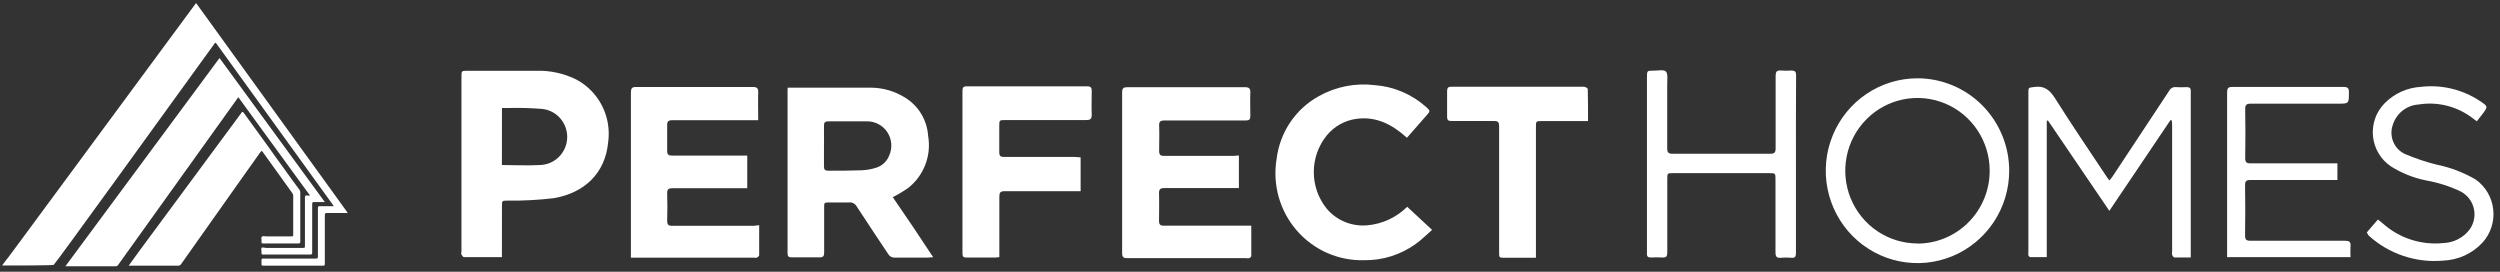 <svg width="184" height="20" viewBox="0 0 184 20" fill="none" xmlns="http://www.w3.org/2000/svg">
<rect x="0" y="0" width="184" height="20" fill="#333333" stroke="none"/>
<g clip-path="url(#clip0_4397_2118)">
<path d="M25.583 15.653C25.553 15.698 25.513 15.678 25.479 15.678C25.013 15.678 24.547 15.678 24.082 15.678C23.948 15.678 23.908 15.678 23.908 15.848C23.908 17.035 23.908 18.223 23.908 19.415C23.908 19.535 23.879 19.555 23.765 19.555H19.387C19.278 19.555 19.233 19.53 19.248 19.415C19.255 19.327 19.255 19.239 19.248 19.151C19.248 19.051 19.273 19.031 19.367 19.031H23.24C23.379 19.031 23.398 18.996 23.398 18.866C23.398 17.684 23.398 16.506 23.398 15.324C23.398 15.194 23.438 15.169 23.557 15.174C23.889 15.174 24.22 15.174 24.547 15.174C24.547 15.114 24.508 15.079 24.478 15.044L15.949 3.239C15.86 3.114 15.86 3.114 15.766 3.239C11.942 8.523 4.058 19.445 3.949 19.495C3.84 19.545 0.482 19.54 0.155 19.54C0.323 19.325 0.452 19.121 0.615 18.936L1.606 17.599L14.33 0.36L14.434 0.225L25.583 15.653Z" fill="white"/>
<path d="M23.909 14.874H23.136C23.017 14.874 22.973 14.874 22.977 15.029C22.977 16.212 22.977 17.394 22.977 18.582C22.977 18.711 22.943 18.736 22.819 18.736H19.387C19.268 18.736 19.233 18.706 19.248 18.592C19.263 18.477 19.199 18.322 19.248 18.247C19.298 18.172 19.476 18.247 19.595 18.247H22.254C22.443 18.247 22.443 18.247 22.443 18.068C22.443 16.89 22.443 15.718 22.443 14.54C22.443 14.415 22.472 14.37 22.601 14.385C22.73 14.4 22.755 14.42 22.789 14.385C22.824 14.351 22.735 14.281 22.695 14.226L17.604 7.24C17.585 7.21 17.563 7.182 17.539 7.155L17.123 7.734L8.704 19.485C8.683 19.522 8.653 19.552 8.616 19.572C8.579 19.593 8.538 19.602 8.496 19.599H4.811L16.157 4.271L23.909 14.874Z" fill="white"/>
<path d="M9.476 19.545L10.199 18.547L17.717 8.373C17.856 8.183 17.851 8.183 17.99 8.373C18.525 9.111 19.065 9.845 19.595 10.588C20.015 11.187 20.446 11.771 20.872 12.365C21.298 12.958 21.64 13.437 22.036 13.961C22.079 14.015 22.102 14.082 22.101 14.151C22.101 15.365 22.101 16.578 22.101 17.788C22.101 17.893 22.071 17.918 21.972 17.918H19.387C19.288 17.918 19.233 17.918 19.248 17.783C19.263 17.649 19.198 17.504 19.273 17.424C19.347 17.344 19.511 17.399 19.629 17.399H21.442C21.541 17.399 21.586 17.399 21.581 17.269C21.581 16.311 21.581 15.358 21.581 14.405C21.582 14.336 21.559 14.269 21.516 14.216L19.342 11.192C19.273 11.092 19.243 11.087 19.169 11.192C18.726 11.821 18.282 12.446 17.836 13.068L13.339 19.425C13.314 19.468 13.278 19.503 13.234 19.526C13.19 19.549 13.141 19.559 13.091 19.555H9.476V19.545Z" fill="white"/>
<path d="M57.979 6.452C58.088 6.452 58.167 6.452 58.242 6.452C60.193 6.452 62.144 6.452 64.096 6.452C64.984 6.456 65.852 6.709 66.607 7.18C67.095 7.477 67.504 7.887 67.801 8.377C68.097 8.867 68.272 9.422 68.31 9.995C68.435 10.712 68.363 11.45 68.101 12.129C67.839 12.808 67.398 13.402 66.825 13.847C66.468 14.093 66.096 14.317 65.71 14.515L67.196 16.695L68.682 18.931C68.504 18.931 68.395 18.961 68.281 18.961C67.478 18.961 66.671 18.961 65.864 18.961C65.764 18.968 65.665 18.947 65.577 18.899C65.489 18.852 65.416 18.779 65.368 18.691C64.6 17.529 63.818 16.381 63.056 15.199C62.999 15.095 62.914 15.011 62.809 14.958C62.705 14.904 62.587 14.884 62.471 14.899C62.011 14.899 61.555 14.899 61.094 14.899C60.634 14.899 60.658 14.899 60.658 15.323C60.658 16.411 60.658 17.499 60.658 18.582C60.658 18.851 60.589 18.946 60.312 18.941C59.638 18.941 58.96 18.941 58.286 18.941C58.048 18.941 57.964 18.886 57.964 18.631C57.964 14.64 57.964 10.658 57.964 6.686C57.959 6.607 57.969 6.532 57.979 6.452ZM60.644 10.753C60.644 11.252 60.644 11.751 60.644 12.25C60.644 12.494 60.728 12.569 60.971 12.564C61.778 12.564 62.585 12.564 63.392 12.534C63.75 12.521 64.105 12.461 64.448 12.355C64.668 12.292 64.873 12.179 65.044 12.025C65.216 11.872 65.35 11.681 65.438 11.466C65.566 11.187 65.621 10.88 65.597 10.573C65.572 10.266 65.47 9.971 65.299 9.716C65.128 9.461 64.894 9.255 64.621 9.118C64.348 8.98 64.044 8.916 63.739 8.932C62.813 8.932 61.887 8.932 60.961 8.932C60.708 8.932 60.639 9.027 60.644 9.261C60.649 9.74 60.649 10.234 60.649 10.728L60.644 10.753Z" fill="white"/>
<path d="M36.94 18.926C35.979 18.926 35.067 18.926 34.151 18.926C34.087 18.926 34.003 18.811 33.963 18.732C33.923 18.652 33.963 18.582 33.963 18.507V5.664C33.963 5.21 33.963 5.21 34.409 5.21C36.088 5.21 37.767 5.21 39.446 5.21C40.474 5.175 41.494 5.396 42.417 5.853C43.233 6.288 43.895 6.965 44.315 7.793C44.734 8.621 44.889 9.559 44.76 10.479C44.542 12.769 42.997 14.201 40.763 14.585C39.639 14.72 38.507 14.78 37.375 14.765C36.944 14.765 36.944 14.765 36.944 15.189L36.94 18.926ZM36.94 12.145C37.905 12.145 38.836 12.2 39.758 12.145C40.28 12.128 40.777 11.911 41.146 11.538C41.516 11.165 41.73 10.665 41.746 10.138C41.761 9.612 41.577 9.099 41.231 8.704C40.885 8.309 40.402 8.063 39.881 8.014C39.046 7.95 38.208 7.928 37.37 7.949H36.944L36.94 12.145Z" fill="white"/>
<path d="M91.183 11.442V13.842H90.781C89.092 13.842 87.404 13.842 85.71 13.842C85.403 13.842 85.293 13.926 85.304 14.246C85.328 14.904 85.304 15.563 85.304 16.241C85.304 16.536 85.398 16.616 85.68 16.611C87.661 16.611 89.672 16.611 91.668 16.611H92.094C92.094 17.384 92.094 18.108 92.094 18.846C92.094 18.901 92.005 18.976 91.94 19.001C91.867 19.016 91.791 19.016 91.718 19.001C88.805 19.001 85.893 19.001 82.981 19.001C82.693 19.001 82.589 18.941 82.589 18.622C82.589 14.683 82.589 10.743 82.589 6.801C82.589 6.487 82.693 6.417 82.986 6.417C85.865 6.417 88.743 6.417 91.618 6.417C91.935 6.417 92.039 6.507 92.025 6.826C92 7.395 92.025 7.964 92.025 8.538C92.025 8.797 91.94 8.867 91.683 8.867C89.702 8.867 87.696 8.867 85.7 8.867C85.398 8.867 85.304 8.947 85.313 9.251C85.338 9.865 85.313 10.484 85.313 11.097C85.313 11.387 85.398 11.476 85.685 11.472C87.389 11.472 89.088 11.472 90.791 11.472L91.183 11.442Z" fill="white"/>
<path d="M55.875 16.571C55.875 17.344 55.875 18.068 55.875 18.786C55.875 18.851 55.77 18.926 55.701 18.966C55.637 18.979 55.572 18.979 55.508 18.966H46.781H46.435C46.435 18.831 46.435 18.711 46.435 18.597C46.435 14.67 46.435 10.743 46.435 6.811C46.435 6.502 46.509 6.397 46.831 6.402C49.687 6.402 52.543 6.402 55.399 6.402C55.711 6.402 55.815 6.482 55.805 6.806C55.781 7.47 55.805 8.138 55.805 8.847H55.389C53.408 8.847 51.467 8.847 49.501 8.847C49.184 8.847 49.089 8.937 49.104 9.251C49.104 9.865 49.104 10.483 49.104 11.097C49.104 11.372 49.193 11.451 49.461 11.451C51.175 11.451 52.883 11.451 54.597 11.451H54.998V13.851H54.602C52.903 13.851 51.199 13.851 49.501 13.851C49.213 13.851 49.094 13.921 49.104 14.236C49.124 14.901 49.124 15.566 49.104 16.232C49.104 16.536 49.188 16.626 49.491 16.621C51.472 16.621 53.483 16.621 55.478 16.621L55.875 16.571Z" fill="white"/>
<path d="M103.55 10.139C102.475 9.166 101.307 8.558 99.865 8.742C99 8.851 98.208 9.288 97.651 9.965C97.032 10.726 96.695 11.68 96.695 12.664C96.695 13.648 97.032 14.602 97.651 15.364C98.017 15.795 98.481 16.131 99.004 16.342C99.527 16.554 100.092 16.636 100.653 16.581C101.752 16.48 102.783 15.999 103.57 15.219L105.402 16.92C104.966 17.299 104.61 17.664 104.199 17.953C103.091 18.752 101.758 19.172 100.395 19.151C99.459 19.176 98.529 18.992 97.671 18.613C96.814 18.234 96.05 17.668 95.435 16.957C94.82 16.245 94.368 15.406 94.112 14.498C93.857 13.59 93.804 12.637 93.957 11.706C94.072 10.743 94.413 9.82 94.952 9.016C95.491 8.212 96.212 7.548 97.057 7.081C98.313 6.376 99.76 6.091 101.187 6.267C102.579 6.371 103.9 6.93 104.947 7.859C105.284 8.164 105.284 8.164 104.991 8.498L103.55 10.139Z" fill="white"/>
<path d="M79.534 11.581C79.534 11.721 79.534 11.816 79.534 11.911V14.071C79.361 14.071 79.222 14.071 79.083 14.071C77.375 14.071 75.661 14.071 73.947 14.071C73.626 14.071 73.551 14.171 73.551 14.48C73.551 15.952 73.551 17.419 73.551 18.926C73.442 18.926 73.348 18.956 73.254 18.956C72.546 18.956 71.838 18.956 71.129 18.956C70.896 18.956 70.837 18.876 70.837 18.652C70.837 14.66 70.837 10.668 70.837 6.677C70.837 6.437 70.906 6.352 71.149 6.352C74.12 6.352 77.076 6.352 80.014 6.352C80.272 6.352 80.356 6.437 80.351 6.697C80.351 7.275 80.326 7.859 80.351 8.443C80.351 8.777 80.227 8.837 79.93 8.837C77.949 8.837 75.968 8.837 74.011 8.837C73.546 8.837 73.546 8.837 73.546 9.296C73.546 9.93 73.546 10.569 73.546 11.202C73.546 11.482 73.64 11.556 73.902 11.551C75.636 11.551 77.37 11.551 79.108 11.551L79.534 11.581Z" fill="white"/>
<path d="M161.19 18.951C160.779 18.951 160.413 18.951 160.041 18.951C159.977 18.951 159.897 18.836 159.868 18.752C159.85 18.666 159.85 18.578 159.868 18.492V9.266C159.868 9.132 159.868 8.997 159.838 8.862L159.749 8.837L155.247 15.518L150.735 8.877H150.641V18.926C150.2 18.926 149.809 18.926 149.423 18.926C149.378 18.926 149.303 18.846 149.289 18.786C149.276 18.7 149.276 18.613 149.289 18.527V6.856C149.289 6.417 149.289 6.467 149.709 6.402C150.447 6.292 150.854 6.607 151.245 7.225C152.473 9.181 153.776 11.087 155.054 13.013C155.103 13.093 155.167 13.168 155.252 13.283C155.346 13.163 155.426 13.073 155.49 12.979C156.88 10.876 158.268 8.776 159.655 6.677C159.701 6.587 159.774 6.514 159.862 6.467C159.95 6.42 160.051 6.401 160.15 6.412C160.411 6.427 160.672 6.427 160.933 6.412C161.156 6.412 161.25 6.477 161.24 6.712C161.24 7.076 161.24 7.435 161.24 7.799V18.951H161.19Z" fill="white"/>
<path d="M116.878 8.912H113.486C113.045 8.912 113.045 8.912 113.045 9.356V18.971H110.766C110.335 18.971 110.335 18.971 110.335 18.552V10.883C110.335 10.354 110.335 9.825 110.335 9.301C110.335 9.007 110.271 8.897 109.954 8.907C108.919 8.907 107.884 8.907 106.848 8.907C106.601 8.907 106.502 8.852 106.507 8.577C106.507 7.954 106.507 7.33 106.507 6.701C106.507 6.452 106.596 6.382 106.829 6.382C110.078 6.382 113.327 6.382 116.576 6.382C116.675 6.382 116.854 6.487 116.859 6.547C116.883 7.335 116.878 8.103 116.878 8.912Z" fill="white"/>
<path d="M132.182 12.1C132.182 14.271 132.182 16.446 132.182 18.616C132.182 18.891 132.117 18.996 131.84 18.971C131.59 18.948 131.338 18.948 131.087 18.971C130.74 19.011 130.671 18.861 130.676 18.542C130.676 16.775 130.676 15.009 130.676 13.243C130.676 12.744 130.676 12.744 130.221 12.744H123.152C122.717 12.744 122.712 12.744 122.712 13.178C122.712 14.974 122.712 16.775 122.712 18.577C122.712 18.856 122.642 18.976 122.345 18.951C122.063 18.936 121.781 18.936 121.498 18.951C121.285 18.951 121.196 18.866 121.216 18.651C121.216 18.587 121.216 18.522 121.216 18.457V5.698C121.216 5.2 121.216 5.2 121.712 5.2C122.024 5.2 122.469 5.105 122.618 5.269C122.767 5.434 122.707 5.883 122.707 6.207C122.707 7.779 122.707 9.346 122.707 10.918C122.707 11.217 122.791 11.317 123.098 11.317C125.495 11.317 127.894 11.317 130.295 11.317C130.592 11.317 130.686 11.227 130.686 10.923C130.686 9.146 130.686 7.365 130.686 5.589C130.686 5.289 130.765 5.165 131.072 5.19C131.323 5.212 131.575 5.212 131.825 5.19C132.108 5.19 132.196 5.264 132.192 5.559C132.177 7.754 132.182 9.945 132.182 12.1Z" fill="white"/>
<path d="M172.998 18.926H163.915V18.557C163.915 14.64 163.915 10.723 163.915 6.806C163.915 6.502 163.984 6.397 164.306 6.397C167.037 6.397 169.762 6.397 172.483 6.397C172.805 6.397 172.889 6.502 172.88 6.811C172.88 7.63 172.88 7.63 172.082 7.63C169.943 7.63 167.808 7.63 165.668 7.63C165.346 7.63 165.242 7.709 165.247 8.049C165.267 9.24 165.267 10.435 165.247 11.636C165.247 11.946 165.346 12.025 165.638 12.021C167.62 12.021 169.601 12.021 171.581 12.021H172.033V13.248H171.641C169.66 13.248 167.629 13.248 165.624 13.248C165.322 13.248 165.237 13.338 165.237 13.637C165.257 14.868 165.257 16.097 165.237 17.324C165.237 17.624 165.317 17.719 165.624 17.719C167.947 17.719 170.269 17.719 172.587 17.719C172.894 17.719 173.028 17.788 172.998 18.118C172.984 18.387 172.984 18.657 172.998 18.926Z" fill="white"/>
<path d="M174.197 17.105L175.014 16.157L175.376 16.446C175.979 16.985 176.686 17.391 177.454 17.639C178.221 17.887 179.032 17.972 179.833 17.888C180.208 17.876 180.576 17.78 180.91 17.607C181.244 17.435 181.536 17.19 181.765 16.89C181.922 16.672 182.031 16.423 182.085 16.158C182.139 15.894 182.136 15.621 182.077 15.358C182.018 15.095 181.904 14.848 181.743 14.633C181.581 14.418 181.376 14.24 181.141 14.111C180.335 13.721 179.48 13.444 178.6 13.288C177.667 13.106 176.775 12.752 175.97 12.245C175.6 11.996 175.29 11.667 175.062 11.283C174.834 10.898 174.693 10.467 174.65 10.021C174.608 9.575 174.664 9.125 174.815 8.704C174.966 8.283 175.208 7.9 175.524 7.585C176.235 6.872 177.182 6.448 178.184 6.392C179.705 6.216 181.238 6.583 182.517 7.43C183.126 7.839 183.132 7.834 182.686 8.428C182.567 8.583 182.438 8.732 182.295 8.927L181.972 8.687C181.413 8.261 180.773 7.953 180.092 7.781C179.412 7.61 178.703 7.578 178.011 7.69C177.577 7.717 177.161 7.877 176.82 8.149C176.479 8.421 176.229 8.792 176.103 9.211C175.965 9.618 175.982 10.062 176.152 10.456C176.321 10.85 176.631 11.166 177.02 11.342C177.762 11.656 178.527 11.913 179.308 12.11C180.335 12.315 181.321 12.691 182.226 13.223C182.58 13.478 182.878 13.806 183.098 14.186C183.318 14.565 183.456 14.987 183.503 15.424C183.55 15.861 183.505 16.303 183.369 16.72C183.234 17.138 183.014 17.523 182.72 17.848C181.966 18.661 180.922 19.14 179.818 19.181C178.827 19.27 177.827 19.152 176.883 18.834C175.938 18.517 175.07 18.006 174.331 17.334C174.28 17.262 174.235 17.185 174.197 17.105Z" fill="white"/>
<path d="M141.127 5.763C139.791 5.763 138.486 6.162 137.376 6.91C136.266 7.657 135.4 8.719 134.89 9.962C134.379 11.204 134.245 12.572 134.506 13.891C134.766 15.21 135.409 16.422 136.353 17.373C137.297 18.324 138.5 18.972 139.81 19.234C141.119 19.497 142.476 19.362 143.71 18.847C144.943 18.333 145.998 17.461 146.739 16.343C147.481 15.224 147.877 13.909 147.877 12.564C147.876 10.761 147.164 9.032 145.899 7.757C144.633 6.482 142.917 5.765 141.127 5.763ZM141.127 17.918C140.075 17.918 139.048 17.604 138.174 17.016C137.3 16.427 136.619 15.591 136.216 14.613C135.814 13.635 135.709 12.558 135.914 11.52C136.119 10.481 136.626 9.527 137.369 8.779C138.112 8.03 139.059 7.52 140.089 7.313C141.12 7.107 142.189 7.213 143.16 7.618C144.131 8.023 144.961 8.709 145.545 9.59C146.129 10.47 146.441 11.505 146.441 12.564C146.442 13.268 146.305 13.965 146.038 14.615C145.771 15.266 145.38 15.857 144.887 16.355C144.393 16.853 143.807 17.248 143.161 17.518C142.516 17.788 141.825 17.927 141.127 17.928V17.918Z" fill="white"/>
</g>
<defs>
<clipPath id="clip0_4397_2118">
<rect width="184" height="20" fill="white"/>
</clipPath>
</defs>
</svg>
